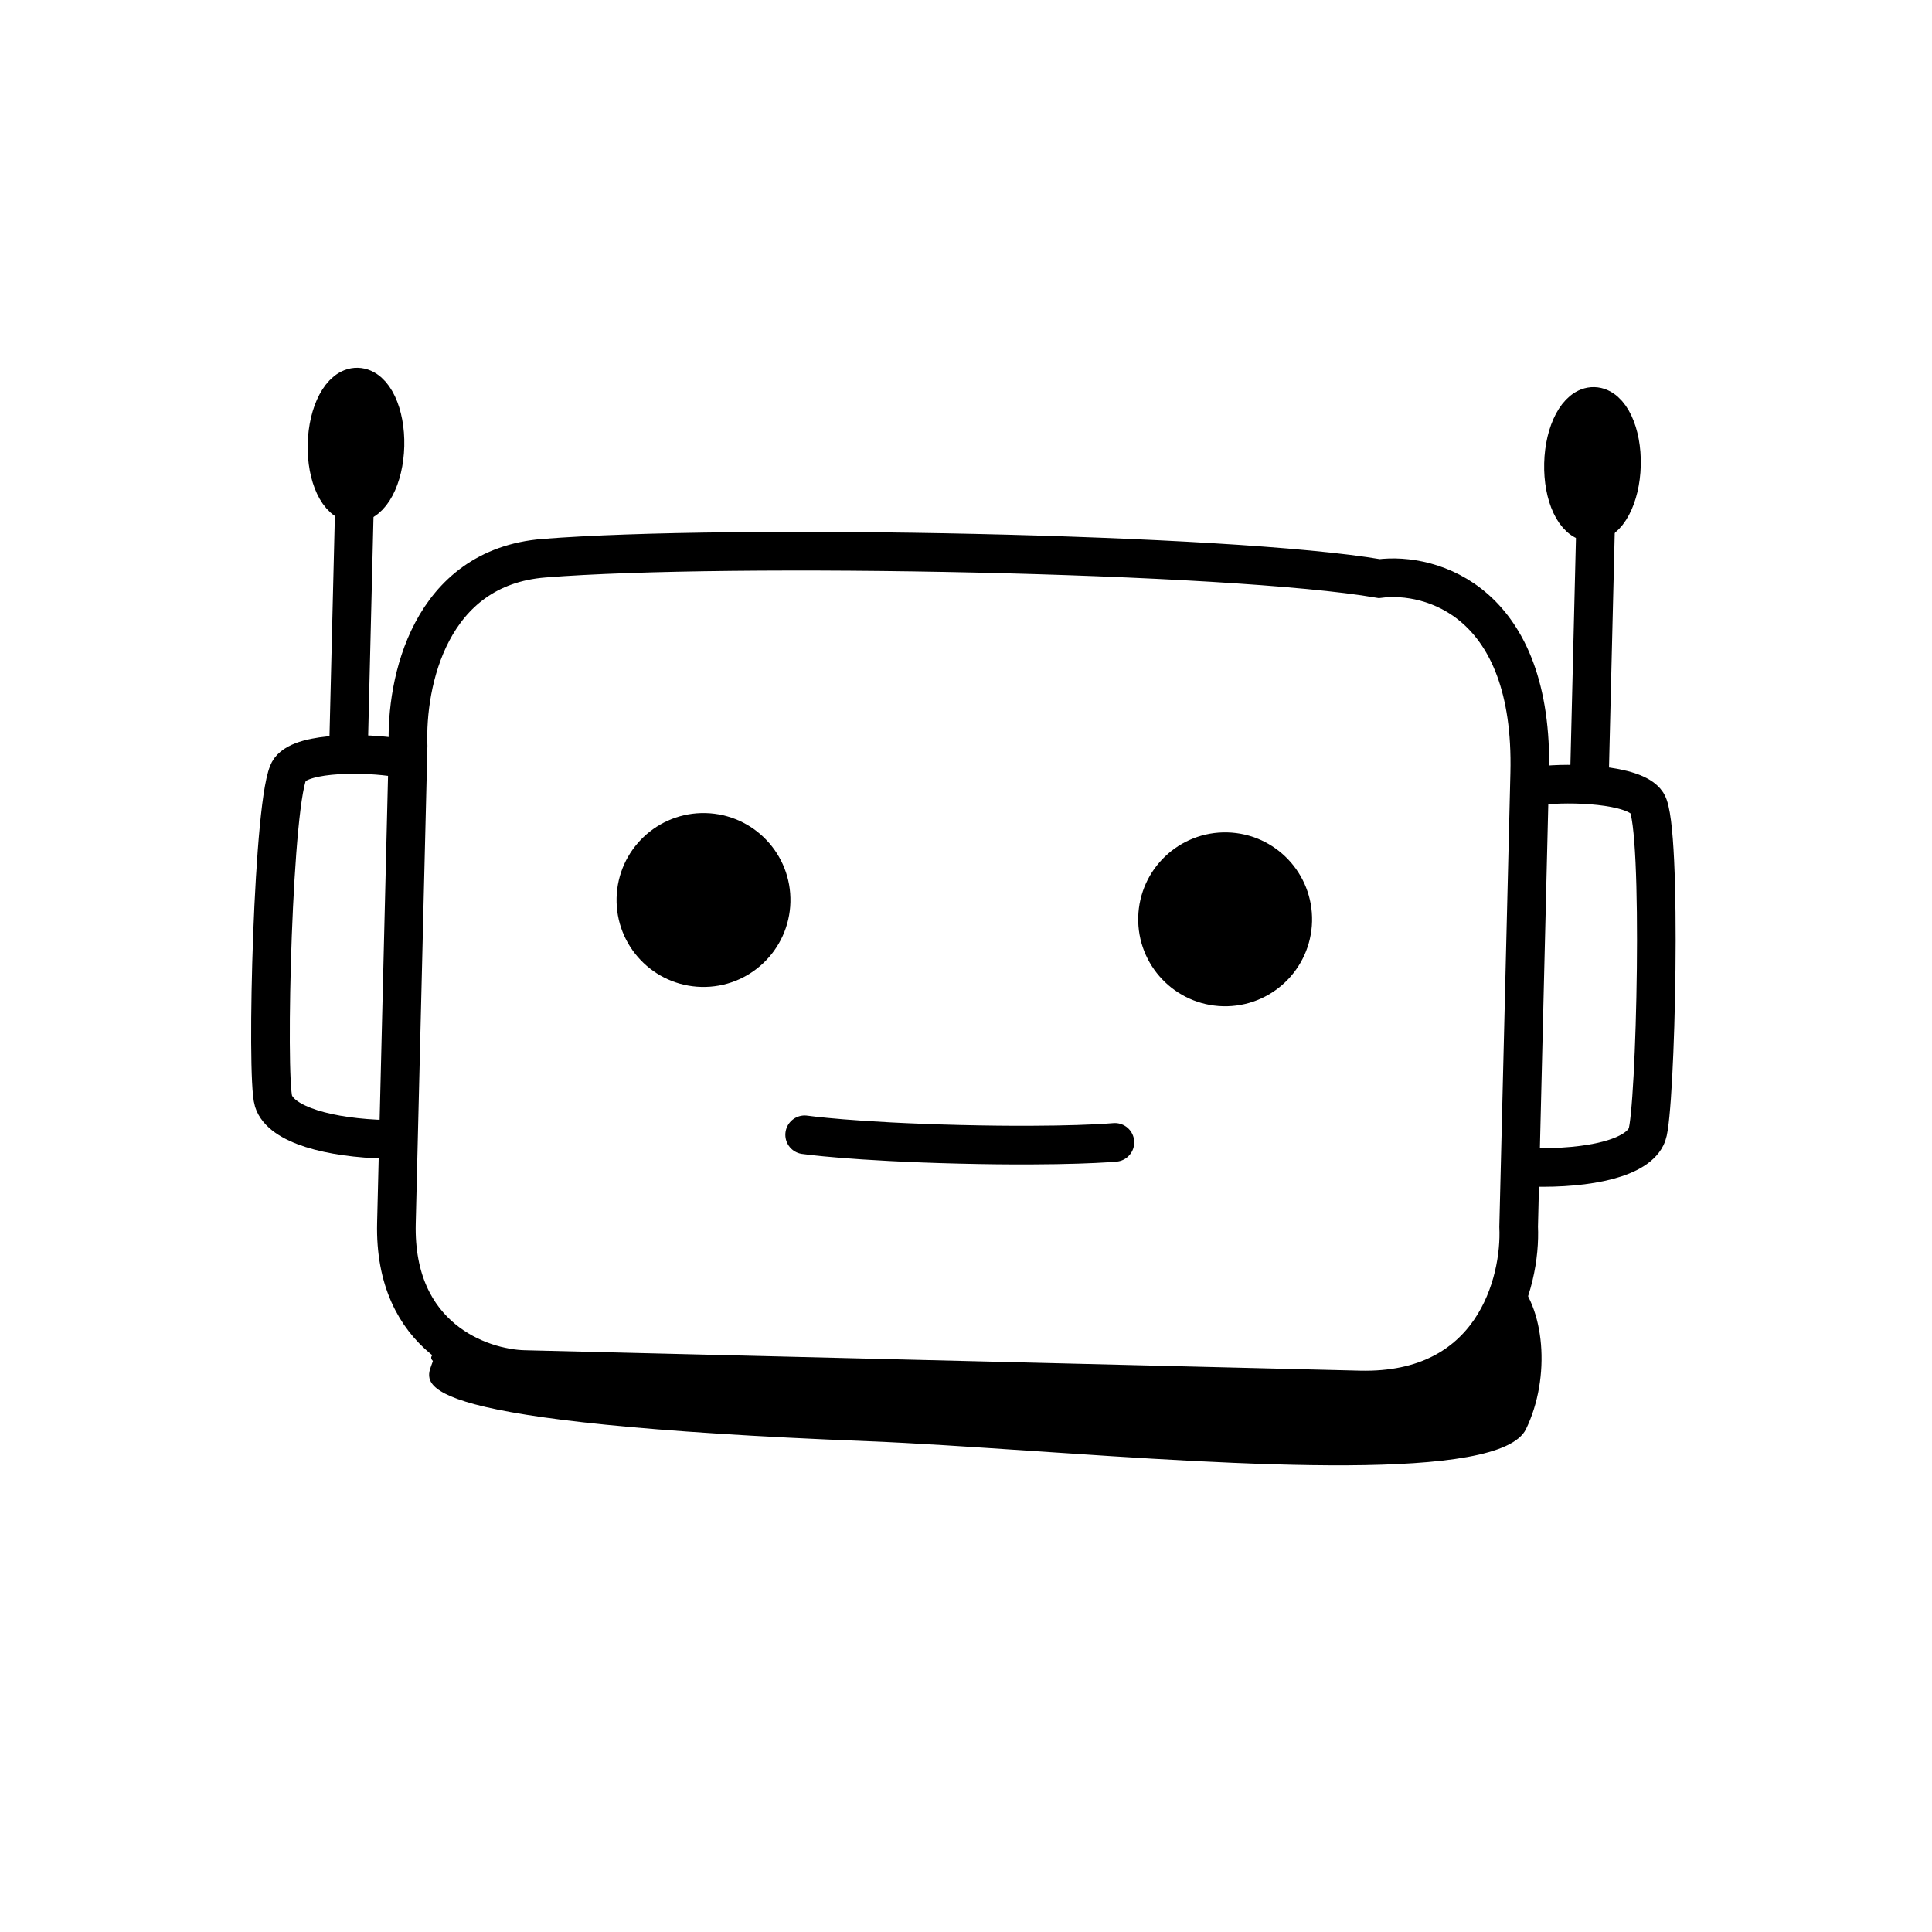 <svg width="100" height="100" viewBox="0 0 100 100" fill="none" xmlns="http://www.w3.org/2000/svg">
<path fill-rule="evenodd" clip-rule="evenodd" d="M23.487 69.72C24.748 70.552 26.15 70.865 27.132 70.889L70.365 71.945C75.537 72.072 77.657 68.899 78.341 66.084C79.967 67.594 80.287 71.285 78.985 73.971C77.647 76.732 64.254 75.831 53.347 75.097C50.242 74.889 47.339 74.693 44.973 74.6C21.208 73.662 21.921 71.759 22.333 70.655C22.361 70.58 22.388 70.509 22.406 70.442C22.123 70.174 22.528 69.937 23.487 69.72Z" fill="black"/>
<path d="M28.158 28.892C22.245 29.361 20.997 35.308 21.123 38.607L20.519 63.311C20.374 69.24 24.867 70.833 27.132 70.888L70.365 71.945C77.282 72.114 78.74 66.382 78.605 63.494L79.178 40.026C79.395 31.132 74.077 29.601 71.391 29.948C63.649 28.618 37.763 28.129 28.158 28.892Z" stroke="black" stroke-width="2"/>
<path d="M79.788 40.659C81.198 40.489 84.597 40.563 85.247 41.56C86.06 42.806 85.701 57.513 85.25 58.728C84.798 59.943 82.255 60.494 79.305 60.422" stroke="black" stroke-width="2"/>
<path d="M20.494 39.209C19.095 38.971 15.696 38.88 14.998 39.843C14.125 41.048 13.766 55.755 14.157 56.99C14.549 58.226 17.062 58.901 20.012 58.973" stroke="black" stroke-width="2"/>
<circle cx="63.413" cy="47.584" r="3.5" transform="rotate(1.399 63.413 47.584)" fill="black" stroke="black" stroke-width="2"/>
<circle cx="36.413" cy="46.584" r="3.5" transform="rotate(1.399 36.413 46.584)" fill="black" stroke="black" stroke-width="2"/>
<path d="M41.649 58.736C41.649 58.736 44.112 59.093 49.67 59.229C55.229 59.364 57.707 59.129 57.707 59.129" stroke="black" stroke-width="2" stroke-linecap="round"/>
<path d="M82.257 40.718L82.604 26.514" stroke="black" stroke-width="2"/>
<path d="M18.029 39.15L18.376 24.945" stroke="black" stroke-width="2"/>
<ellipse cx="82.426" cy="24.036" rx="1.5" ry="3" transform="rotate(1.399 82.426 24.036)" fill="black" stroke="black" stroke-width="2"/>
<ellipse cx="18.426" cy="23.036" rx="1.5" ry="3" transform="rotate(1.399 18.426 23.036)" fill="black" stroke="black" stroke-width="2"/>
</svg>
